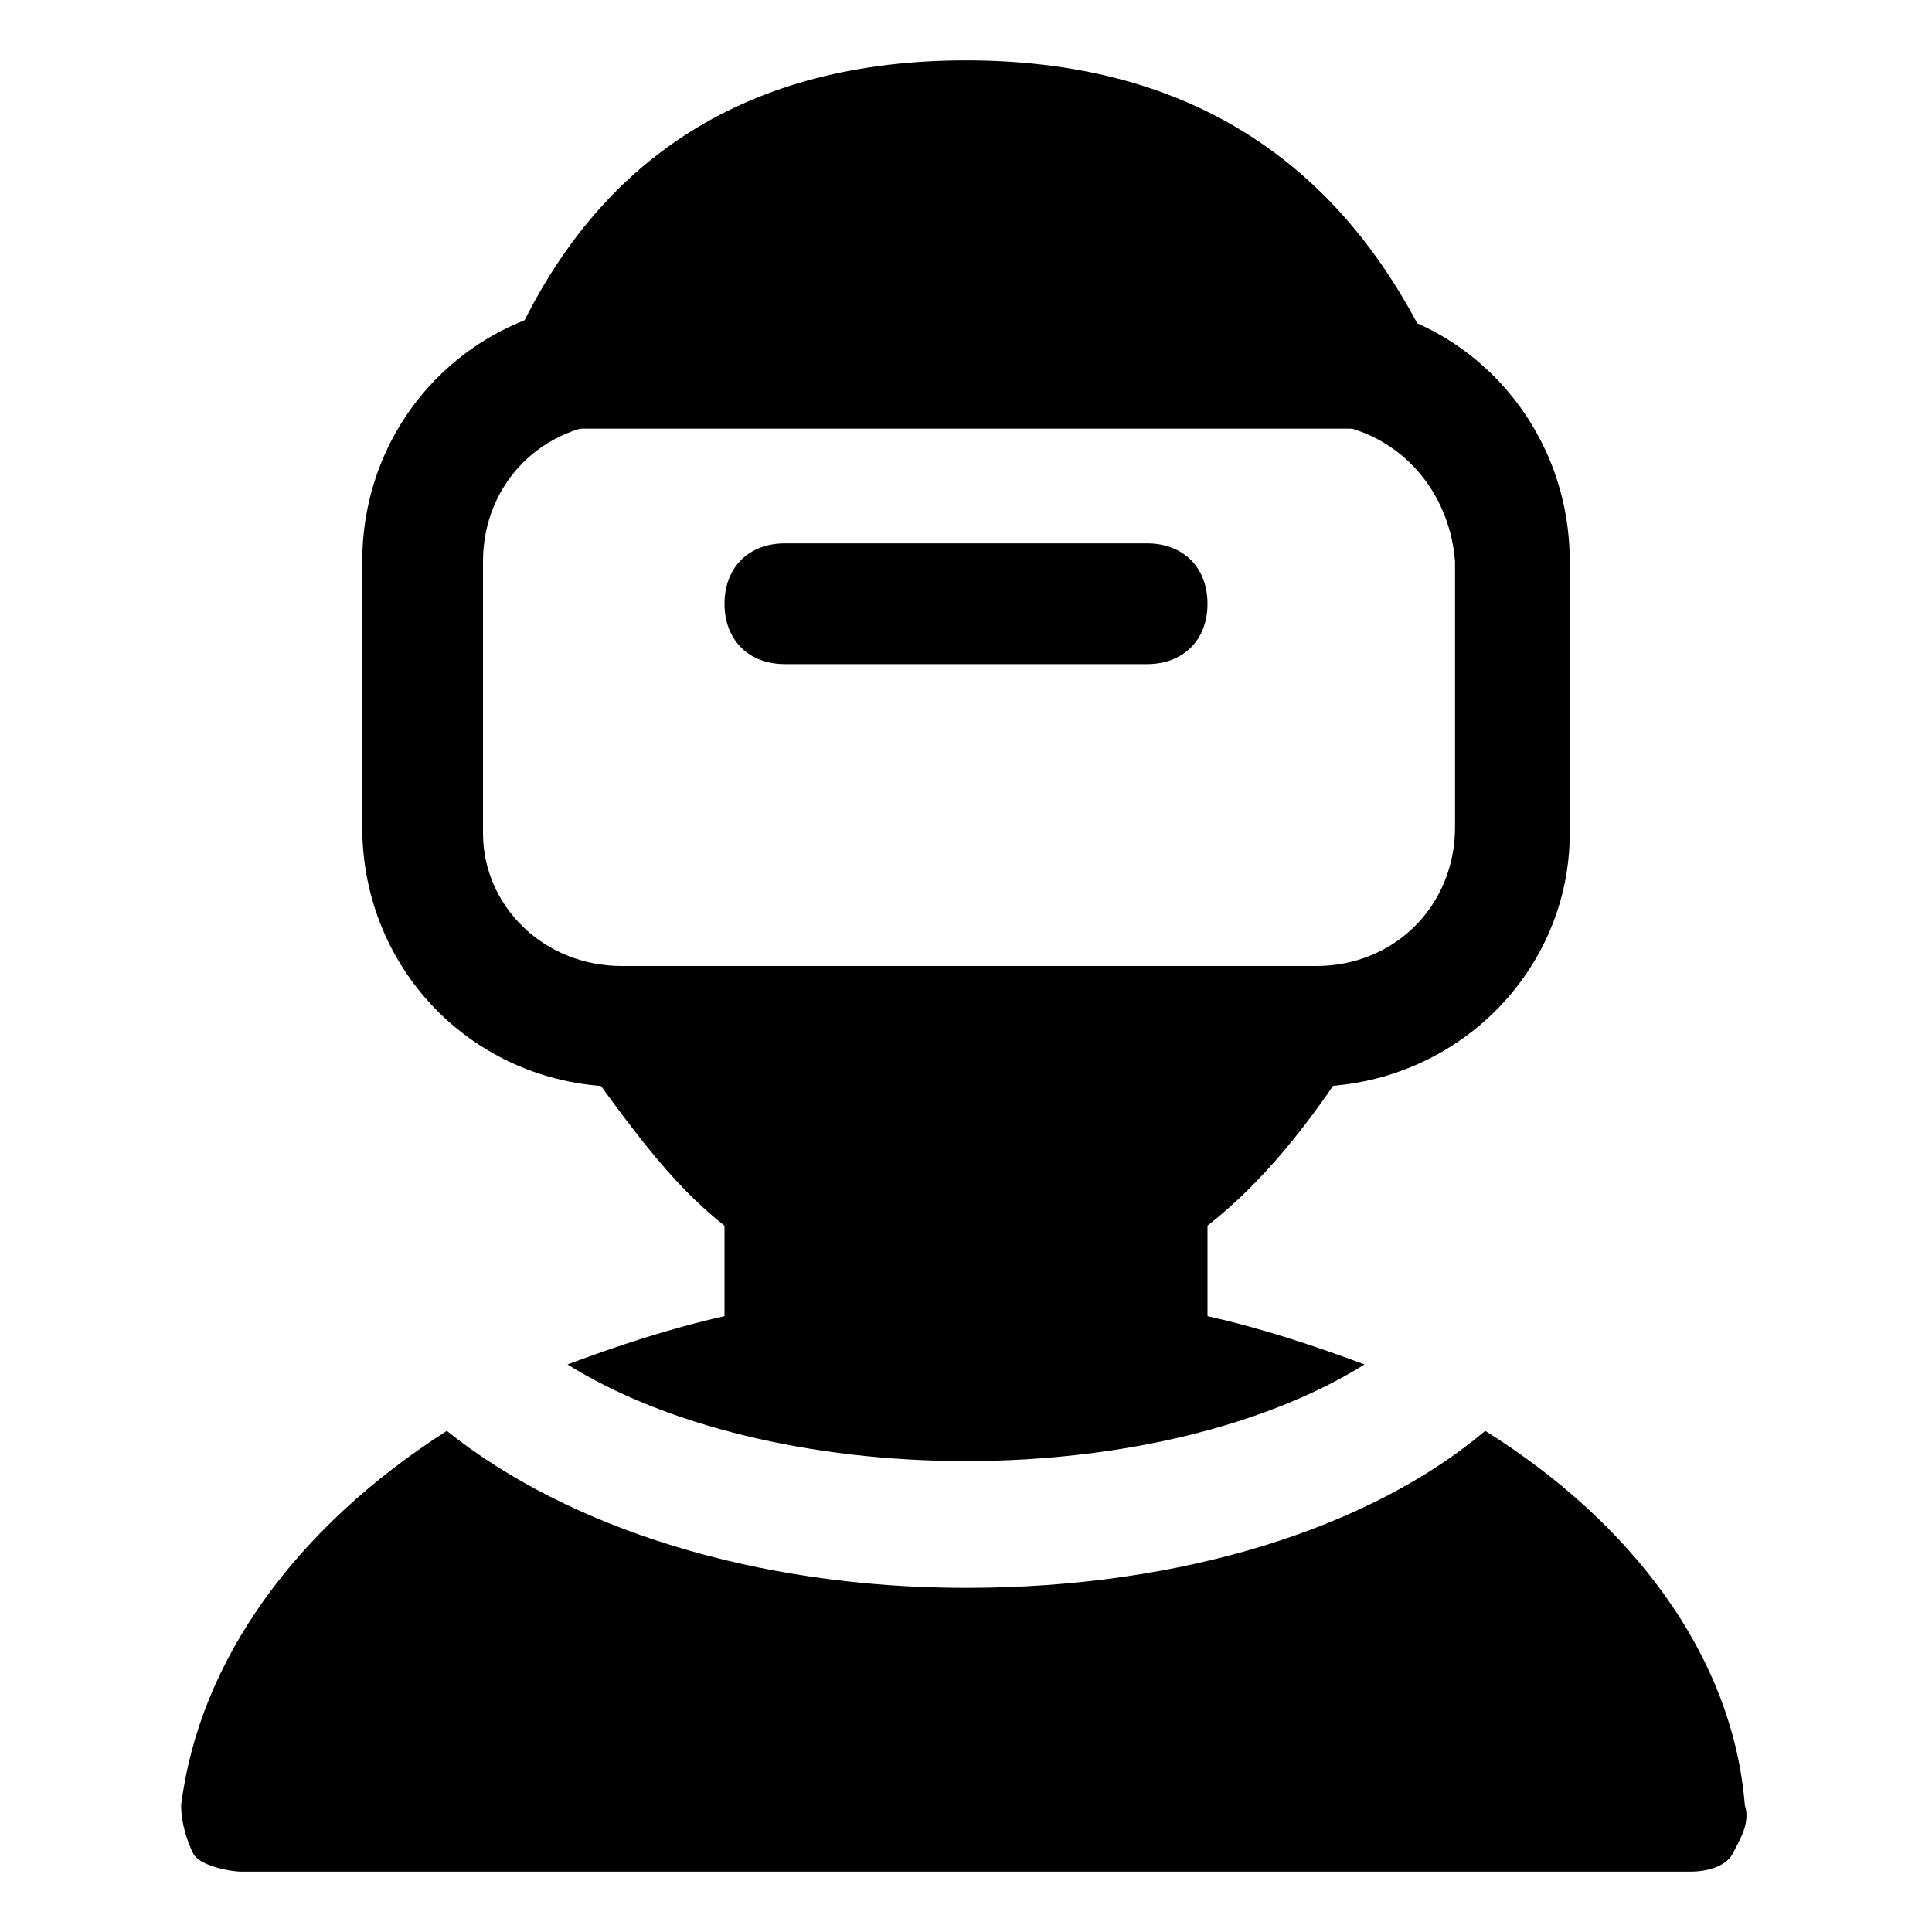 <?xml version="1.0" encoding="utf-8"?>
<svg fill="#000000" height="800px" width="800px" version="1.1" id="Icons" xmlns="http://www.w3.org/2000/svg" xmlns:xlink="http://www.w3.org/1999/xlink" 
	 viewBox="0 0 32 32" xml:space="preserve">
<g>
	<path d="M21.7,18H10.3C7.9,18,6,16.1,6,13.7V9.3C6,6.9,7.9,5,10.3,5h11.5C24.1,5,26,6.9,26,9.3v4.5C26,16.1,24.1,18,21.7,18z
		 M10.3,7C9,7,8,8,8,9.3v4.5C8,15,9,16,10.3,16h11.5c1.3,0,2.3-1,2.3-2.3V9.3C24,8,23,7,21.7,7H10.3z"/>
</g>
<g>
	<path d="M19,11h-6c-0.6,0-1-0.4-1-1s0.4-1,1-1h6c0.6,0,1,0.4,1,1S19.6,11,19,11z"/>
</g>
<path d="M9.4,7.1h13.3c0.3,0,0.7-0.2,0.8-0.5c0.2-0.3,0.2-0.6,0.1-1C22.1,2.6,19.6,1,16,1c-3.6,0-6.1,1.6-7.5,4.7
	C8.3,6,8.3,6.4,8.5,6.7C8.7,7,9,7.1,9.4,7.1z"/>
<g>
	<path d="M12,20.3v1.5c-0.9,0.2-1.8,0.5-2.6,0.8c1.6,1,4,1.6,6.6,1.6c2.6,0,5-0.6,6.6-1.6c-0.8-0.3-1.7-0.6-2.6-0.8v-1.5
		c0.9-0.7,1.7-1.7,2.4-2.8c0.2-0.3,0.2-0.7,0-1S21.9,16,21.5,16h-11c-0.4,0-0.7,0.2-0.9,0.5s-0.2,0.7,0,1
		C10.4,18.6,11.1,19.6,12,20.3z"/>
	<path d="M24.6,23.7c-1.9,1.6-5,2.6-8.6,2.6c-3.5,0-6.6-1-8.6-2.6c-2.5,1.6-4.1,3.8-4.4,6.2c0,0.3,0.1,0.6,0.2,0.8S3.8,31,4,31H28
		c0.3,0,0.6-0.1,0.7-0.3s0.3-0.5,0.2-0.8C28.7,27.4,27,25.2,24.6,23.7z"/>
</g>
</svg>